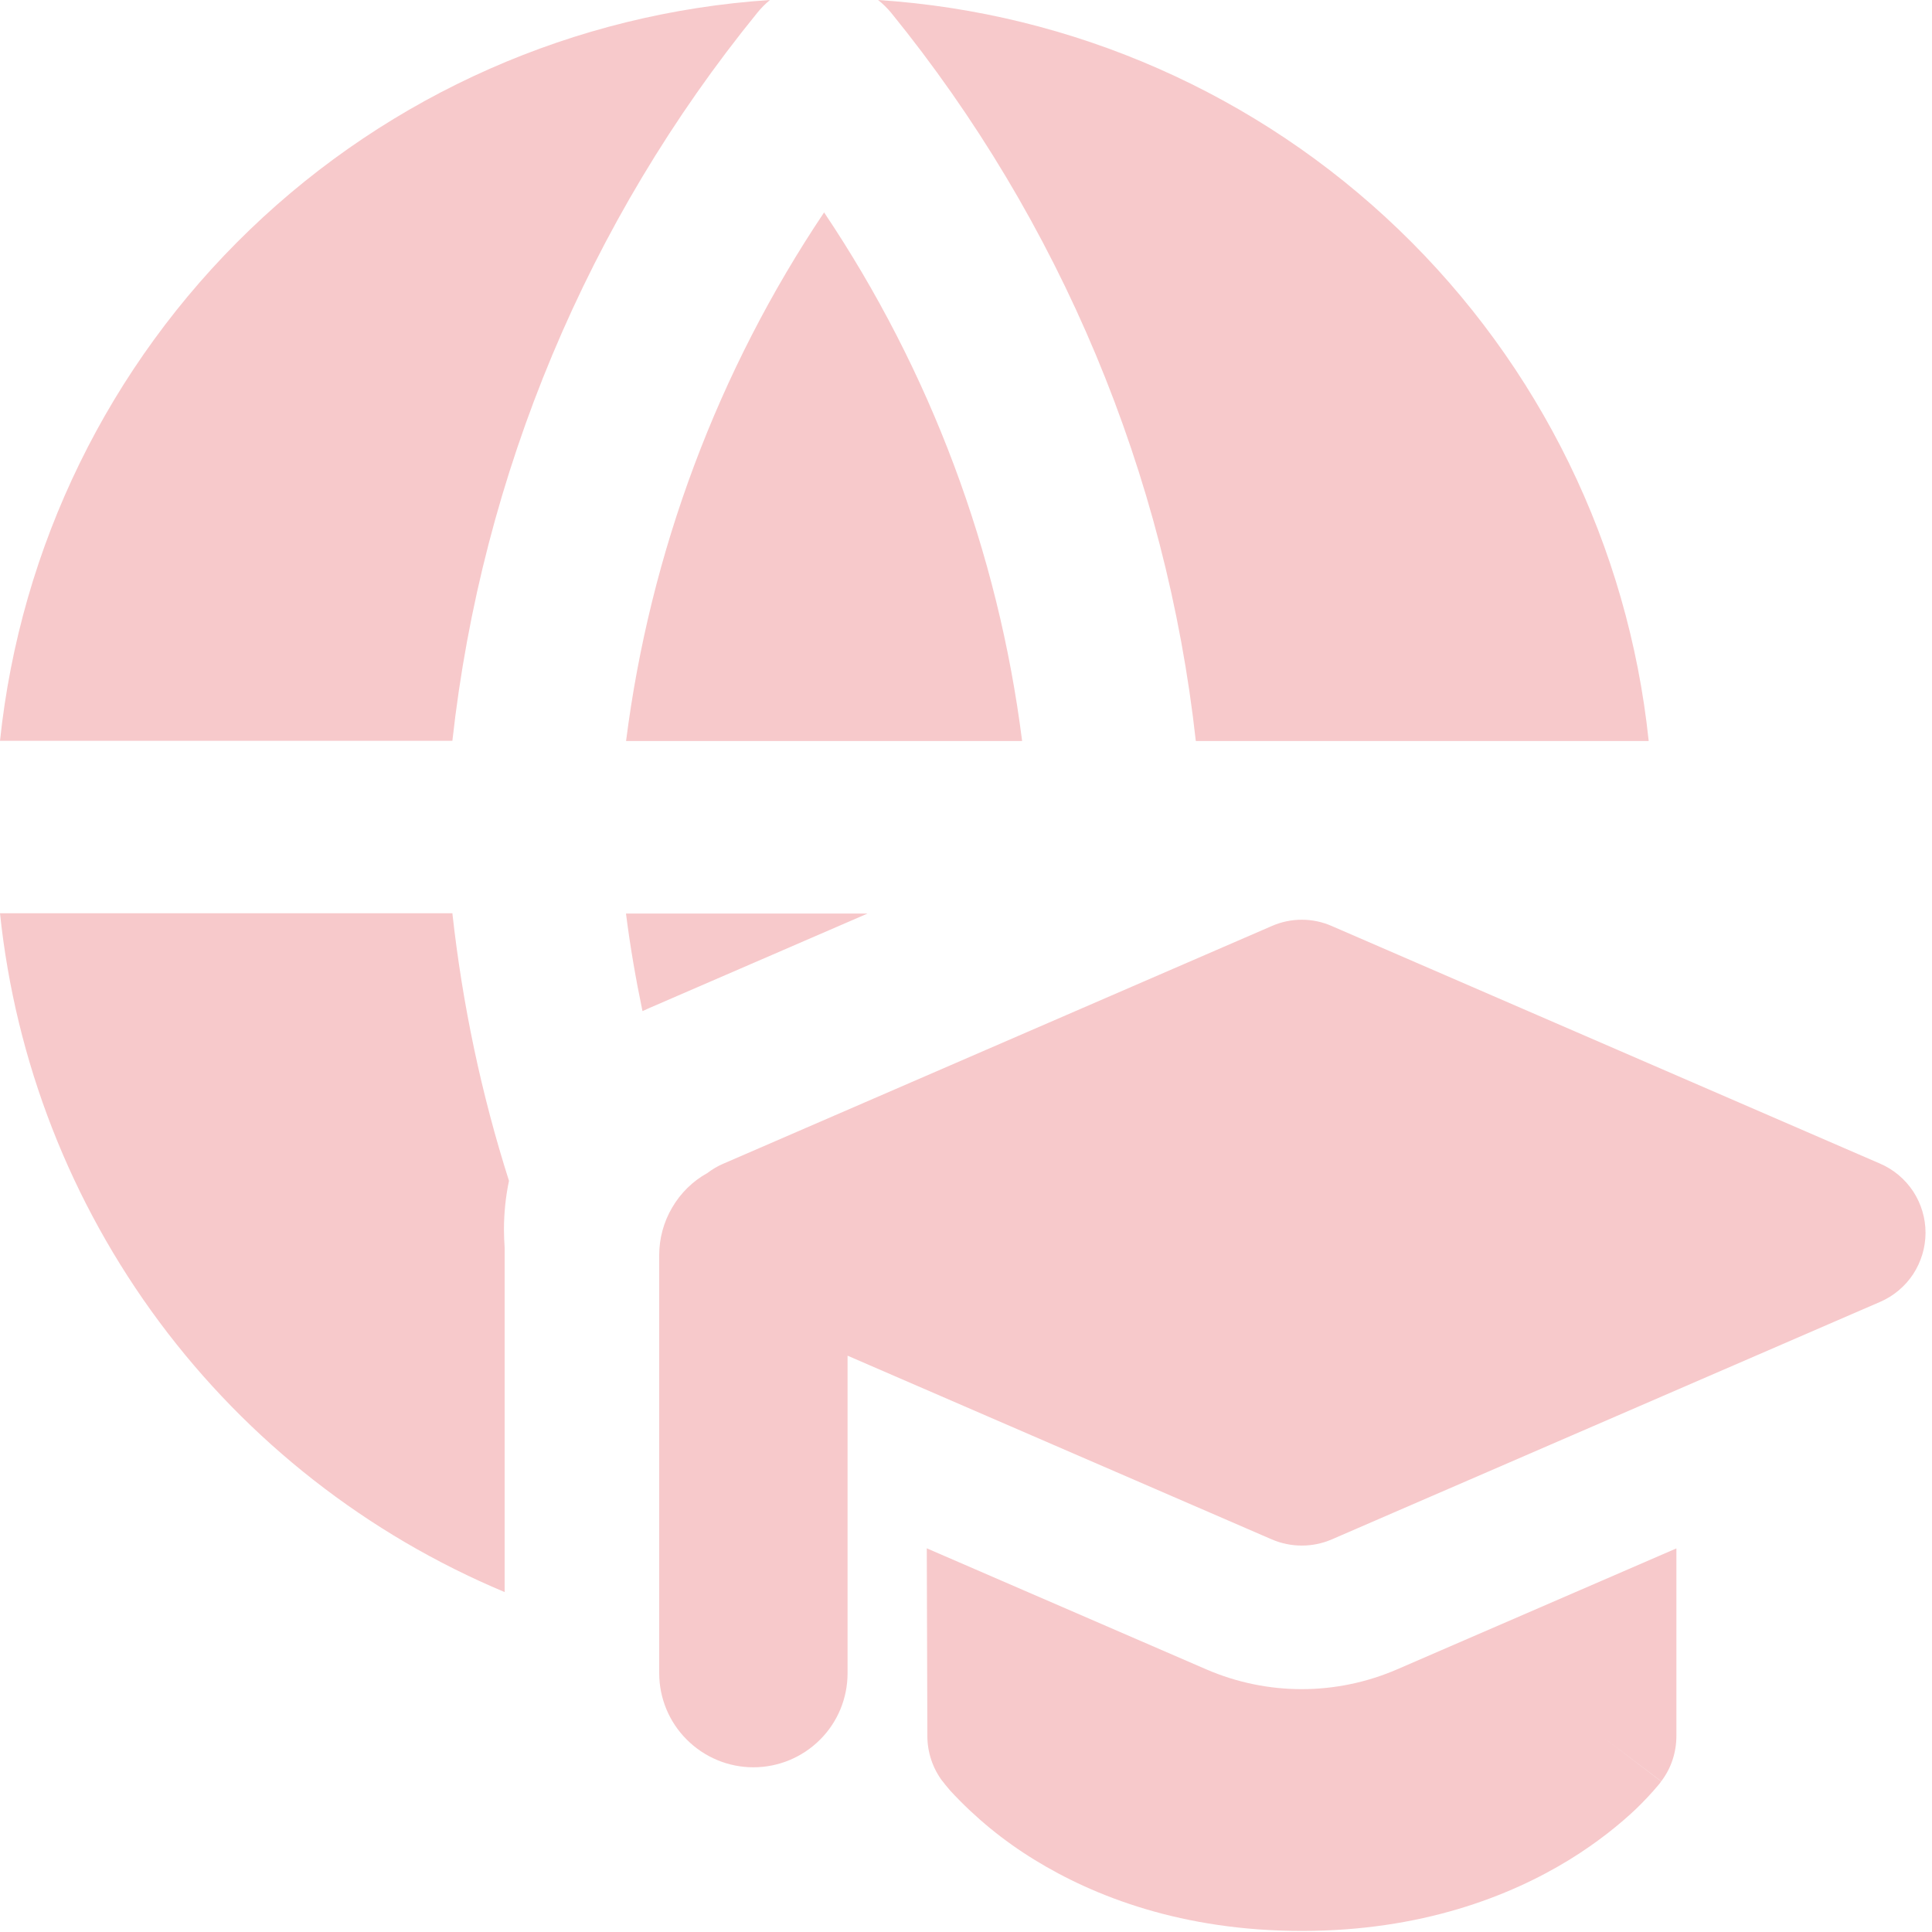 <?xml version="1.0" encoding="UTF-8"?> <svg xmlns="http://www.w3.org/2000/svg" width="20" height="20" viewBox="0 0 20 20" fill="none"><g clip-path="url(#clip0_1442_405)"><path fill-rule="evenodd" clip-rule="evenodd" d="M0 7.669C0.211 5.656 1.127 3.782 2.585 2.379C4.044 0.975 5.952 0.133 7.971 0C7.923 0.039 7.878 0.084 7.839 0.133C6.085 2.289 4.989 4.906 4.683 7.669H0ZM5.217 12.729C5.217 12.791 5.22 12.854 5.224 12.916V16.481C3.803 15.886 2.568 14.92 1.649 13.684C0.73 12.447 0.16 10.986 0 9.454H4.683C4.787 10.397 4.983 11.326 5.269 12.224C5.234 12.39 5.217 12.56 5.217 12.729ZM6.481 9.457H8.981L6.724 10.434C6.7 10.445 6.676 10.456 6.651 10.467C6.581 10.132 6.523 9.795 6.48 9.456L6.481 9.457ZM17.067 7.671H12.379C12.073 4.907 10.978 2.289 9.224 0.131C9.184 0.083 9.139 0.039 9.09 0C11.111 0.132 13.02 0.973 14.48 2.377C15.94 3.78 16.856 5.655 17.067 7.669V7.671ZM6.481 7.671H10.581C10.333 5.712 9.631 3.838 8.531 2.199C7.432 3.838 6.73 5.713 6.481 7.671ZM13.786 9.586C13.688 9.543 13.582 9.521 13.476 9.521C13.369 9.521 13.264 9.543 13.166 9.586L7.489 12.046C7.43 12.071 7.374 12.104 7.323 12.143C7.171 12.227 7.045 12.351 6.958 12.501C6.87 12.65 6.824 12.821 6.824 12.994V17.32C6.824 17.579 6.927 17.827 7.11 18.009C7.293 18.192 7.541 18.295 7.799 18.295C8.058 18.295 8.306 18.192 8.489 18.009C8.672 17.827 8.774 17.579 8.774 17.32V14.034L13.166 15.936C13.364 16.021 13.589 16.021 13.786 15.936L19.463 13.477C19.602 13.417 19.721 13.317 19.805 13.19C19.888 13.062 19.933 12.914 19.933 12.761C19.933 12.609 19.888 12.46 19.805 12.333C19.721 12.206 19.602 12.106 19.463 12.046L13.786 9.586ZM9.596 16.029L12.487 17.281C12.799 17.416 13.135 17.486 13.475 17.486C13.815 17.486 14.151 17.416 14.463 17.281L17.354 16.029V17.969C17.354 18.14 17.3 18.306 17.197 18.44L16.576 17.969L17.196 18.441L17.194 18.444L17.191 18.447L17.186 18.456L17.169 18.477C17.095 18.565 17.016 18.649 16.933 18.729C16.776 18.877 16.547 19.067 16.243 19.254C15.627 19.631 14.713 19.989 13.476 19.989C12.239 19.989 11.324 19.631 10.71 19.253C10.388 19.056 10.095 18.816 9.839 18.539C9.821 18.518 9.803 18.497 9.786 18.476L9.769 18.454L9.763 18.446L9.76 18.443V18.44H9.757C9.655 18.305 9.6 18.14 9.6 17.97L9.594 16.027L9.596 16.029Z" fill="#F7C9CB"></path></g><defs><clipPath id="clip0_1442_405"><rect width="20" height="20" fill="white"></rect></clipPath></defs></svg> 